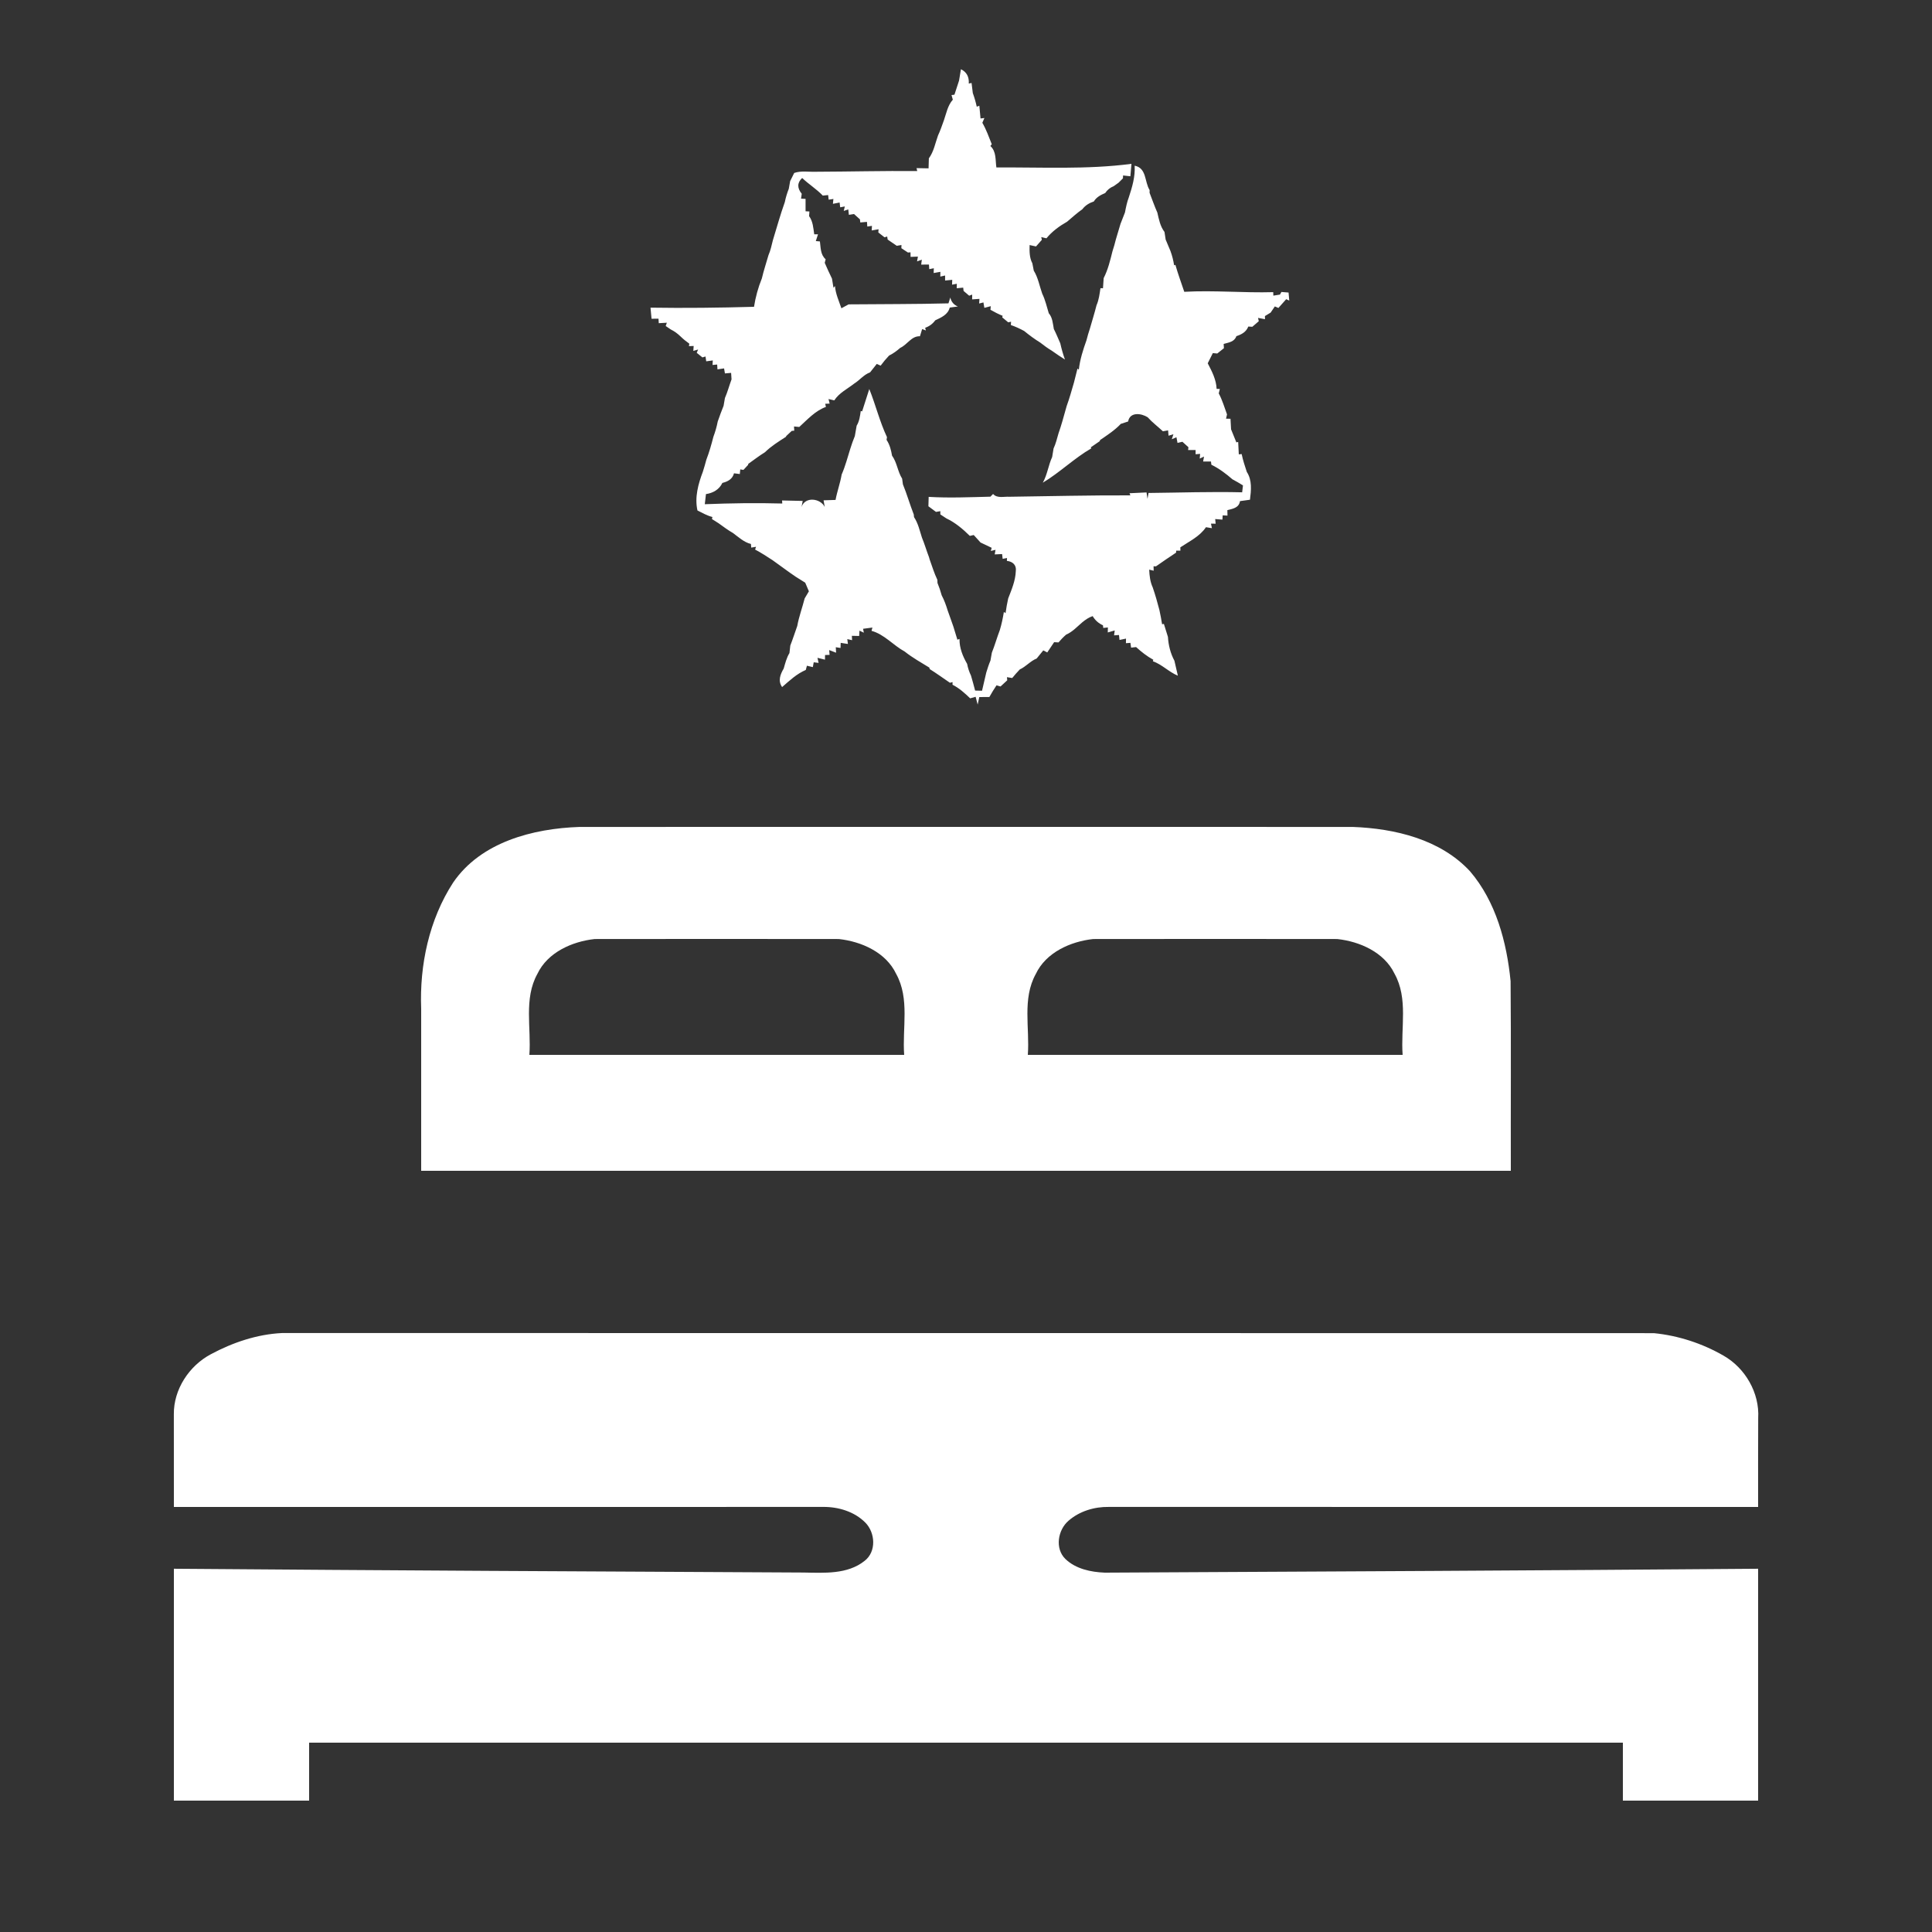 <?xml version="1.0" encoding="UTF-8" ?>
<!DOCTYPE svg PUBLIC "-//W3C//DTD SVG 1.1//EN" "http://www.w3.org/Graphics/SVG/1.1/DTD/svg11.dtd">
<svg width="500pt" height="500pt" viewBox="0 0 500 500" version="1.1" xmlns="http://www.w3.org/2000/svg">
<rect x="0" y="0" width="500" height="500" fill="#333333" stroke="none"/>
<g id="#ffffffff">
<path fill="#ffffff" opacity="1.00" d=" M 248.69 17.92 C 250.16 18.63 250.83 19.87 250.72 21.63 L 251.44 21.47 C 251.52 22.12 251.68 23.42 251.76 24.08 C 252.18 25.23 252.52 26.41 252.78 27.61 L 253.45 27.37 C 253.52 28.19 253.68 29.84 253.76 30.66 L 254.76 30.54 C 254.63 30.85 254.36 31.47 254.23 31.78 C 255.25 33.53 255.91 35.44 256.67 37.32 C 256.58 37.43 256.40 37.67 256.31 37.79 C 257.89 39.21 257.58 41.44 257.86 43.34 C 269.50 43.25 281.24 43.92 292.82 42.40 L 292.54 45.62 L 290.65 45.41 L 290.62 46.15 C 290.34 46.43 289.77 47.00 289.49 47.28 C 289.17 47.51 288.53 47.96 288.21 48.19 C 287.31 48.54 286.58 49.13 286.02 49.96 C 284.86 50.45 283.74 51.03 283.08 52.14 C 281.91 52.53 280.87 53.15 280.12 54.14 C 278.73 55.13 277.46 56.27 276.17 57.37 C 274.17 58.51 272.28 59.88 270.82 61.67 C 270.49 61.59 269.82 61.44 269.48 61.36 L 269.63 62.07 C 269.25 62.50 268.49 63.36 268.12 63.78 C 267.70 63.69 266.87 63.51 266.46 63.42 C 266.43 65.02 266.39 66.67 267.17 68.14 C 267.29 68.77 267.41 69.41 267.54 70.04 C 268.67 71.87 269.02 74.02 269.73 76.01 C 270.52 77.61 270.89 79.36 271.42 81.06 C 272.41 82.21 272.46 83.73 272.73 85.14 C 273.34 86.35 273.86 87.61 274.40 88.85 C 274.72 90.27 275.11 91.68 275.61 93.05 C 274.44 92.31 273.29 91.54 272.17 90.74 C 271.13 90.12 270.15 89.40 269.20 88.65 C 267.74 87.76 266.37 86.73 265.04 85.65 C 263.94 85.06 262.80 84.52 261.61 84.12 L 261.66 83.26 L 260.93 83.42 C 260.54 83.10 259.76 82.45 259.37 82.13 L 259.49 81.74 C 258.40 81.29 257.34 80.76 256.33 80.17 L 256.41 79.24 L 254.75 79.67 C 254.69 79.32 254.57 78.62 254.51 78.27 L 253.40 78.55 L 253.48 77.35 C 253.01 77.38 252.06 77.45 251.59 77.48 L 251.60 76.24 L 250.82 76.53 C 250.46 76.23 249.74 75.61 249.38 75.30 L 249.27 74.44 C 248.85 74.48 248.02 74.56 247.60 74.60 L 247.63 73.44 L 246.39 73.67 L 246.44 72.42 C 245.98 72.46 245.05 72.56 244.59 72.60 L 244.59 71.30 L 243.35 71.58 L 243.37 70.35 C 242.94 70.43 242.07 70.58 241.63 70.66 L 241.67 69.42 L 240.49 69.66 L 240.41 68.46 C 239.91 68.46 238.91 68.47 238.40 68.48 L 238.57 67.20 L 237.33 67.65 L 237.56 66.41 C 237.08 66.43 236.13 66.47 235.66 66.48 L 235.64 65.30 L 234.97 65.35 C 234.55 65.07 233.70 64.51 233.27 64.23 L 233.30 63.41 C 233.00 63.46 232.39 63.56 232.08 63.61 C 231.49 63.21 230.32 62.41 229.73 62.00 C 229.70 61.81 229.63 61.41 229.60 61.21 L 228.92 61.42 C 228.52 61.11 227.71 60.48 227.31 60.16 L 227.37 59.33 C 226.93 59.40 226.04 59.56 225.60 59.64 L 225.66 58.45 L 224.46 58.63 L 224.37 57.42 C 223.94 57.46 223.07 57.53 222.64 57.57 L 222.55 56.77 C 222.17 56.42 221.41 55.73 221.02 55.39 L 219.69 55.60 C 219.65 55.25 219.57 54.54 219.53 54.19 L 218.36 54.59 L 218.64 53.43 L 217.44 53.65 L 217.29 52.41 C 216.86 52.49 215.99 52.66 215.56 52.75 L 215.68 51.49 L 214.46 51.68 L 214.32 50.48 C 213.98 50.52 213.29 50.58 212.94 50.62 C 211.31 48.92 209.29 47.68 207.60 46.06 C 206.30 47.28 206.27 48.64 207.49 50.15 C 207.44 50.47 207.35 51.10 207.31 51.41 L 208.48 51.47 C 208.48 52.54 208.48 53.61 208.48 54.68 L 209.48 54.73 L 209.39 55.93 C 210.40 57.30 210.48 59.01 210.72 60.64 L 211.70 60.64 C 211.56 61.08 211.27 61.95 211.13 62.39 L 212.19 62.48 C 212.41 64.09 212.31 65.92 213.68 67.10 C 213.62 67.33 213.50 67.79 213.44 68.02 C 214.03 69.40 214.66 70.76 215.32 72.11 C 215.41 72.70 215.61 73.88 215.70 74.47 L 216.09 74.03 C 216.25 76.05 217.11 77.89 217.75 79.78 C 218.22 79.53 219.15 79.03 219.62 78.77 C 228.23 78.69 236.85 78.73 245.46 78.51 C 245.58 78.14 245.82 77.38 245.94 77.00 C 246.18 78.11 246.83 78.88 247.89 79.32 C 247.36 79.39 246.31 79.53 245.79 79.60 C 245.33 81.44 243.58 82.17 242.04 82.90 C 241.37 83.82 240.50 84.46 239.43 84.83 L 239.61 85.52 L 238.65 85.16 C 238.51 85.63 238.22 86.56 238.08 87.03 C 235.90 86.91 234.80 89.21 232.98 90.03 C 232.10 90.80 231.15 91.51 230.09 92.02 C 229.31 92.84 228.58 93.72 227.91 94.63 C 227.66 94.52 227.16 94.29 226.91 94.18 C 226.48 94.73 225.61 95.83 225.17 96.37 C 223.55 96.95 222.48 98.40 221.04 99.29 C 219.28 100.67 217.16 101.68 215.91 103.62 C 215.54 103.53 214.79 103.36 214.42 103.27 L 214.71 104.45 L 213.56 104.50 L 213.75 105.31 C 211.01 106.29 208.96 108.57 206.85 110.50 C 206.51 110.47 205.83 110.40 205.49 110.37 L 205.55 111.46 L 204.91 111.51 C 204.56 111.84 203.84 112.51 203.48 112.84 L 203.41 113.04 C 201.52 114.26 199.59 115.45 197.98 117.03 C 196.48 117.96 195.08 119.03 193.64 120.06 L 193.62 120.30 C 193.32 120.63 192.71 121.28 192.40 121.61 L 191.58 121.48 L 191.46 122.68 C 191.09 122.63 190.33 122.53 189.96 122.49 C 189.56 124.00 188.36 124.63 186.95 124.98 C 186.14 126.69 184.52 127.61 182.70 127.87 C 182.59 128.74 182.49 129.62 182.40 130.49 C 189.08 130.23 195.77 130.12 202.45 130.31 L 202.40 129.52 C 204.18 129.56 205.96 129.60 207.74 129.64 C 207.67 130.03 207.52 130.82 207.44 131.21 C 208.32 128.44 212.34 128.94 213.44 131.20 L 213.14 129.48 C 213.91 129.46 215.46 129.41 216.24 129.38 C 216.65 127.16 217.45 125.04 217.82 122.81 C 218.77 120.65 219.35 118.36 220.06 116.12 C 220.40 115.02 220.79 113.93 221.23 112.86 C 221.38 111.96 221.54 111.07 221.70 110.17 C 222.41 109.02 222.57 107.68 222.76 106.37 L 223.12 106.46 C 223.58 105.01 224.51 102.13 224.97 100.68 C 226.62 104.79 227.66 109.11 229.55 113.13 C 229.52 113.31 229.47 113.66 229.44 113.84 C 230.27 115.07 230.61 116.48 230.86 117.92 C 232.16 119.72 232.30 122.02 233.47 123.87 C 233.52 124.24 233.62 124.98 233.67 125.34 C 234.72 127.90 235.47 130.57 236.48 133.14 L 236.55 133.83 C 237.61 135.42 238.01 137.31 238.59 139.11 C 239.28 140.77 239.77 142.50 240.42 144.18 C 240.46 144.34 240.55 144.65 240.60 144.81 C 241.23 146.57 241.78 148.36 242.59 150.06 C 242.60 150.27 242.61 150.67 242.62 150.87 C 243.05 151.91 243.41 152.97 243.70 154.05 C 244.36 155.30 244.84 156.62 245.25 157.97 C 245.72 159.37 246.27 160.75 246.73 162.15 C 246.99 163.00 247.51 164.70 247.77 165.55 L 248.32 165.36 C 248.28 167.69 249.15 169.82 250.29 171.81 C 250.49 172.86 250.82 173.87 251.29 174.84 C 251.67 176.12 252.02 177.41 252.36 178.72 L 254.15 178.76 C 254.43 177.58 254.98 175.22 255.25 174.04 C 255.57 173.00 255.90 171.95 256.33 170.95 C 256.42 170.44 256.60 169.43 256.69 168.92 C 257.46 166.99 258.02 164.98 258.76 163.04 C 259.22 161.51 259.55 159.94 259.80 158.37 L 260.24 158.68 C 260.42 157.40 260.63 156.13 260.92 154.87 C 261.81 152.59 262.80 150.28 262.89 147.79 C 263.11 146.22 262.04 145.30 260.58 145.16 L 260.61 144.41 L 259.49 144.63 L 259.34 143.39 C 258.86 143.41 257.91 143.45 257.43 143.48 L 257.64 142.29 L 256.43 142.59 L 256.64 141.77 C 255.67 141.32 254.71 140.86 253.76 140.40 C 253.32 139.92 252.44 138.94 252.00 138.46 C 251.75 138.52 251.24 138.63 250.99 138.69 C 249.19 136.91 247.22 135.25 244.92 134.16 C 244.53 133.90 243.75 133.39 243.36 133.13 L 243.36 132.29 L 242.23 132.48 C 241.58 131.98 240.92 131.50 240.27 131.02 C 240.28 130.41 240.32 129.20 240.34 128.59 C 245.65 128.91 250.99 128.67 256.31 128.54 L 257.01 127.84 C 258.06 129.03 259.80 128.47 261.20 128.56 C 271.64 128.42 282.09 128.16 292.54 128.20 L 292.32 127.65 C 293.78 127.58 295.25 127.51 296.72 127.44 C 296.78 127.86 296.91 128.69 296.97 129.11 L 297.24 127.58 C 305.31 127.50 313.39 127.21 321.47 127.41 C 321.52 126.96 321.63 126.07 321.68 125.62 C 320.79 125.06 319.88 124.54 318.96 124.05 C 317.29 122.59 315.50 121.25 313.50 120.27 L 313.40 119.44 C 312.89 119.44 311.88 119.44 311.37 119.44 L 311.60 118.16 L 310.49 118.68 L 310.59 117.46 L 309.42 117.56 L 309.42 116.46 C 308.93 116.46 307.96 116.46 307.48 116.46 L 307.57 115.75 C 307.18 115.40 306.40 114.69 306.01 114.33 L 304.74 114.62 C 304.67 114.26 304.53 113.53 304.46 113.16 L 303.26 113.67 L 303.68 112.38 L 302.42 112.76 L 302.30 111.38 C 301.97 111.44 301.30 111.56 300.96 111.62 C 299.65 110.39 298.21 109.32 297.02 107.99 C 295.35 106.92 292.40 106.56 291.96 109.08 C 291.49 109.23 290.54 109.55 290.06 109.70 C 288.49 111.37 286.55 112.61 284.68 113.90 L 284.63 114.16 C 284.04 114.56 282.87 115.37 282.28 115.78 L 282.45 116.02 C 277.99 118.60 274.29 122.28 269.88 124.92 C 271.05 122.84 271.31 120.42 272.30 118.27 C 272.39 117.72 272.57 116.62 272.66 116.07 C 273.24 114.82 273.56 113.47 273.94 112.16 C 274.30 111.12 274.64 110.07 274.94 109.02 C 275.33 107.71 275.67 106.39 276.05 105.09 C 276.78 103.11 277.33 101.06 277.93 99.04 C 278.16 98.13 278.62 96.31 278.85 95.39 L 279.20 95.67 C 279.49 93.06 280.29 90.55 281.17 88.09 C 281.43 87.05 281.74 86.01 282.08 84.99 C 282.65 82.99 283.27 81.02 283.78 79.00 C 284.40 77.60 284.57 76.08 284.80 74.58 L 285.45 74.60 C 285.49 73.94 285.59 72.63 285.63 71.97 C 286.75 69.79 287.32 67.38 287.91 65.02 C 288.25 64.00 288.54 62.96 288.80 61.91 C 289.21 60.59 289.61 59.26 289.99 57.92 C 290.28 57.19 290.85 55.71 291.14 54.98 C 291.40 53.64 291.66 52.30 292.15 51.03 C 293.02 48.38 293.81 45.72 293.65 42.88 C 296.80 43.51 296.17 47.05 297.52 49.19 C 297.52 49.37 297.51 49.72 297.51 49.90 C 298.18 51.60 298.77 53.34 299.52 55.02 C 299.92 56.76 300.26 58.58 301.37 60.03 C 301.45 60.53 301.60 61.51 301.67 62.00 C 302.07 62.98 302.49 63.97 302.91 64.95 C 303.35 66.15 303.67 67.39 303.86 68.67 L 304.19 68.54 C 304.86 70.90 305.71 73.19 306.49 75.52 C 314.15 75.09 321.84 75.83 329.51 75.61 L 329.54 76.51 L 331.25 76.24 L 331.63 75.56 L 333.48 75.71 L 333.66 77.79 L 332.87 77.43 C 332.36 78.00 331.36 79.13 330.85 79.70 C 330.62 79.60 330.16 79.40 329.93 79.30 C 329.66 79.70 329.12 80.50 328.84 80.90 C 328.47 81.12 327.73 81.57 327.36 81.80 L 327.38 82.61 C 326.93 82.53 326.03 82.36 325.58 82.27 L 325.77 83.13 C 325.36 83.49 324.52 84.21 324.10 84.57 C 323.84 84.56 323.32 84.53 323.06 84.51 C 322.52 85.91 321.32 86.56 319.97 87.00 C 319.48 88.47 317.97 88.64 316.68 89.01 C 316.69 89.28 316.73 89.83 316.75 90.11 C 316.31 90.46 315.45 91.15 315.02 91.49 C 314.74 91.47 314.17 91.41 313.88 91.38 C 313.45 92.27 313.01 93.14 312.56 94.02 C 313.64 96.10 314.76 98.23 314.86 100.64 L 315.69 100.66 C 315.62 100.94 315.48 101.52 315.41 101.81 C 316.34 103.53 316.87 105.41 317.55 107.24 C 317.48 107.52 317.36 108.08 317.30 108.36 L 318.45 108.37 C 318.49 109.06 318.56 110.43 318.60 111.11 C 318.94 111.95 319.63 113.64 319.97 114.49 L 320.44 114.37 C 320.49 115.44 320.54 116.51 320.60 117.59 L 321.34 117.51 C 321.66 119.08 322.17 120.61 322.67 122.13 C 324.08 124.29 323.80 126.90 323.49 129.33 C 322.84 129.42 321.56 129.60 320.91 129.69 C 320.65 131.42 319.06 131.67 317.64 132.02 C 317.64 132.38 317.66 133.08 317.67 133.44 L 316.43 133.37 L 316.36 134.48 C 315.89 134.45 314.96 134.37 314.49 134.33 L 314.61 135.53 L 313.40 135.52 L 313.64 136.69 C 313.25 136.63 312.48 136.50 312.10 136.44 C 310.52 138.82 307.78 140.10 305.47 141.65 L 305.49 142.50 L 304.40 142.50 L 304.36 143.03 C 302.60 144.18 300.88 145.37 299.16 146.57 L 298.54 146.55 L 298.57 147.70 L 297.41 147.42 C 297.48 148.99 297.65 150.56 298.32 152.01 C 298.98 153.93 299.54 155.89 300.05 157.86 C 300.33 159.08 300.54 160.32 300.75 161.56 L 301.21 161.46 C 301.47 162.30 301.99 163.99 302.26 164.83 C 302.39 166.99 302.92 169.09 303.94 171.00 C 304.16 171.97 304.60 173.90 304.83 174.87 C 302.51 173.91 300.75 171.98 298.36 171.13 L 298.48 170.75 C 296.86 169.86 295.39 168.71 294.02 167.46 C 293.70 167.50 293.06 167.57 292.73 167.61 L 292.55 166.37 L 291.39 166.46 L 291.41 165.27 C 290.99 165.36 290.15 165.53 289.73 165.62 L 289.59 164.34 L 288.32 164.43 L 288.49 163.16 C 288.04 163.29 287.14 163.55 286.69 163.68 L 286.72 162.38 L 285.52 162.51 L 285.45 161.83 C 284.31 161.32 283.42 160.53 282.78 159.45 C 281.77 159.78 280.91 160.39 280.10 161.05 C 278.76 162.18 277.57 163.53 275.93 164.23 C 275.21 164.85 274.55 165.53 273.94 166.26 C 273.66 166.24 273.10 166.21 272.81 166.19 C 272.37 166.86 271.47 168.19 271.03 168.85 C 270.77 168.72 270.25 168.45 270.00 168.32 C 269.57 168.85 268.71 169.90 268.28 170.43 C 266.65 171.07 265.51 172.53 263.92 173.25 C 263.24 173.96 262.59 174.70 261.96 175.47 C 261.62 175.41 260.94 175.30 260.60 175.25 L 260.67 176.06 C 260.24 176.46 259.37 177.26 258.94 177.66 C 258.68 177.58 258.16 177.43 257.90 177.36 C 257.24 178.34 256.62 179.35 256.05 180.38 C 255.40 180.39 254.09 180.40 253.44 180.40 C 253.33 180.89 253.12 181.86 253.02 182.35 C 252.88 181.85 252.62 180.84 252.49 180.33 C 252.14 180.43 251.43 180.63 251.08 180.73 C 249.69 179.40 248.25 178.08 246.51 177.21 L 246.52 176.52 L 245.84 176.70 C 244.10 175.51 242.39 174.28 240.60 173.15 L 240.52 172.78 C 238.36 171.45 236.14 170.21 234.15 168.63 C 231.18 167.02 228.86 164.16 225.55 163.26 L 225.78 162.41 C 225.17 162.49 223.96 162.65 223.36 162.73 L 223.56 163.74 L 222.43 163.21 L 222.35 164.59 C 221.88 164.58 220.93 164.56 220.46 164.55 L 220.52 165.68 L 219.28 165.40 L 219.44 166.66 C 218.97 166.59 218.03 166.44 217.57 166.37 L 217.53 167.69 L 216.30 167.50 L 216.38 168.92 C 215.94 168.75 215.04 168.41 214.59 168.24 L 214.70 169.48 L 213.52 169.52 L 213.50 170.72 C 213.02 170.60 212.04 170.36 211.56 170.24 L 211.85 171.56 L 210.59 171.40 L 210.36 172.65 L 208.83 172.29 C 208.76 172.56 208.61 173.11 208.54 173.38 C 206.19 174.38 204.31 176.16 202.41 177.81 C 201.26 176.19 201.96 174.49 202.82 173.02 C 203.22 171.65 203.56 170.24 204.31 169.01 C 204.36 168.52 204.48 167.55 204.53 167.06 C 205.19 165.40 205.72 163.68 206.33 162.00 C 206.77 159.57 207.64 157.25 208.25 154.86 C 208.52 154.40 209.07 153.49 209.34 153.03 C 209.01 152.29 208.69 151.54 208.39 150.80 C 207.58 150.28 206.77 149.77 205.95 149.27 C 203.91 147.91 201.97 146.40 199.96 144.99 C 198.47 144.03 196.99 143.04 195.42 142.23 L 195.66 141.51 L 194.42 141.72 L 194.34 140.78 C 192.54 140.34 191.16 139.03 189.72 137.96 C 188.40 137.21 187.19 136.29 185.96 135.41 C 185.53 135.14 184.68 134.60 184.25 134.33 L 184.37 133.80 C 183.00 133.45 181.76 132.74 180.50 132.11 C 179.74 128.68 180.70 125.26 181.91 122.05 C 182.23 121.04 182.53 120.01 182.80 118.98 C 183.55 117.05 184.11 115.04 184.63 113.03 C 185.11 111.75 185.49 110.43 185.75 109.08 C 186.22 107.72 186.72 106.37 187.26 105.03 C 187.35 104.53 187.52 103.52 187.61 103.01 C 188.29 101.44 188.73 99.78 189.32 98.18 C 189.30 97.76 189.24 96.92 189.21 96.50 C 188.81 96.53 188.01 96.60 187.61 96.64 L 187.39 95.34 C 186.96 95.40 186.11 95.52 185.68 95.59 L 185.60 94.34 L 184.40 94.45 L 184.47 93.28 C 184.05 93.34 183.19 93.45 182.77 93.51 L 182.58 92.26 L 181.79 92.50 C 181.42 92.20 180.68 91.60 180.31 91.31 L 180.67 90.45 L 179.43 90.82 L 179.52 89.54 L 178.29 89.58 L 178.40 88.95 C 177.58 88.37 176.81 87.74 176.10 87.05 C 175.35 86.32 174.52 85.72 173.59 85.26 C 173.26 85.04 172.61 84.59 172.28 84.37 L 172.58 83.52 C 172.06 83.55 171.01 83.61 170.49 83.64 L 170.42 82.48 C 169.97 82.48 169.07 82.49 168.62 82.49 C 168.55 81.77 168.42 80.34 168.35 79.62 C 177.28 79.76 186.22 79.65 195.14 79.40 C 195.53 76.89 196.21 74.41 197.17 72.05 C 197.64 70.02 198.31 68.05 198.88 66.04 C 199.43 64.80 199.69 63.46 200.03 62.14 C 201.04 58.86 201.95 55.54 203.11 52.30 C 203.35 51.12 203.70 49.97 204.14 48.85 C 204.23 48.35 204.40 47.36 204.49 46.87 C 204.75 46.34 205.28 45.29 205.54 44.76 C 207.34 44.14 209.27 44.52 211.13 44.45 C 219.88 44.42 228.63 44.19 237.38 44.27 L 237.20 43.51 C 238.23 43.54 239.27 43.55 240.31 43.57 C 240.33 42.92 240.37 41.63 240.39 40.98 C 241.67 39.23 242.04 37.05 242.76 35.06 C 243.37 33.78 243.80 32.43 244.29 31.11 C 244.92 29.29 245.27 27.28 246.59 25.80 C 246.50 25.50 246.34 24.90 246.25 24.60 C 246.44 24.58 246.82 24.53 247.01 24.51 C 247.31 23.60 247.90 21.77 248.20 20.86 C 248.32 20.13 248.57 18.66 248.69 17.92 Z" />
<path fill="#ffffff" opacity="1.00" d=" M 117.27 228.41 C 124.44 217.91 137.94 214.41 149.99 214.01 C 216.70 213.99 283.41 213.99 350.12 214.01 C 361.01 214.42 372.79 217.22 380.45 225.50 C 387.16 233.36 389.94 243.83 390.94 253.92 C 391.08 270.28 390.96 286.64 391.00 303.00 C 297.00 303.00 203.00 303.00 109.00 303.00 C 109.00 289.02 109.00 275.03 109.00 261.05 C 108.56 249.72 111.06 237.99 117.27 228.41 M 139.07 252.05 C 135.51 258.47 137.52 266.03 137.00 273.00 C 169.33 273.00 201.67 273.00 234.00 273.00 C 233.48 266.04 235.48 258.49 231.94 252.07 C 229.30 246.47 222.94 243.65 217.08 243.02 C 196.02 242.99 174.96 242.99 153.90 243.02 C 148.06 243.66 141.72 246.46 139.07 252.05 M 268.05 252.09 C 264.51 258.50 266.52 266.04 266.00 273.00 C 298.33 273.00 330.67 273.00 363.00 273.00 C 362.48 266.01 364.49 258.43 360.90 251.99 C 358.23 246.44 351.91 243.65 346.08 243.02 C 325.03 242.99 303.97 242.99 282.91 243.02 C 277.05 243.66 270.69 246.48 268.05 252.09 Z" />
<path fill="#ffffff" opacity="1.00" d=" M 54.54 350.49 C 60.21 347.44 66.54 345.30 72.99 344.99 C 191.34 345.02 309.68 344.97 428.03 345.02 C 434.33 345.64 440.54 347.67 446.03 350.83 C 451.67 354.04 455.40 360.48 455.02 367.01 C 454.98 374.67 455.00 382.33 455.00 390.00 C 398.98 389.99 342.96 390.01 286.94 389.99 C 283.22 389.93 279.38 391.09 276.55 393.55 C 273.76 395.93 272.95 400.76 275.72 403.46 C 278.40 406.04 282.31 406.86 285.92 407.00 C 342.28 406.72 398.64 406.44 455.00 405.99 C 455.00 425.99 455.00 446.00 455.00 466.00 C 443.33 466.00 431.67 466.00 420.00 466.00 C 420.00 461.00 420.00 456.00 420.00 451.00 C 306.67 451.00 193.33 451.00 80.00 451.00 C 80.00 456.00 80.00 461.00 80.00 466.00 C 68.33 466.00 56.67 466.00 45.00 466.00 C 45.00 445.99 45.00 425.99 45.00 405.99 C 99.32 406.42 153.65 406.70 207.98 406.97 C 213.31 407.06 219.33 407.49 223.76 403.95 C 226.85 401.57 226.54 396.67 223.95 394.05 C 221.11 391.18 216.93 389.94 212.97 389.99 C 156.98 390.02 100.99 389.99 45.00 390.00 C 45.00 382.01 45.00 374.01 44.99 366.02 C 44.92 359.59 48.92 353.49 54.54 350.49 Z" />
</g>
</svg>
